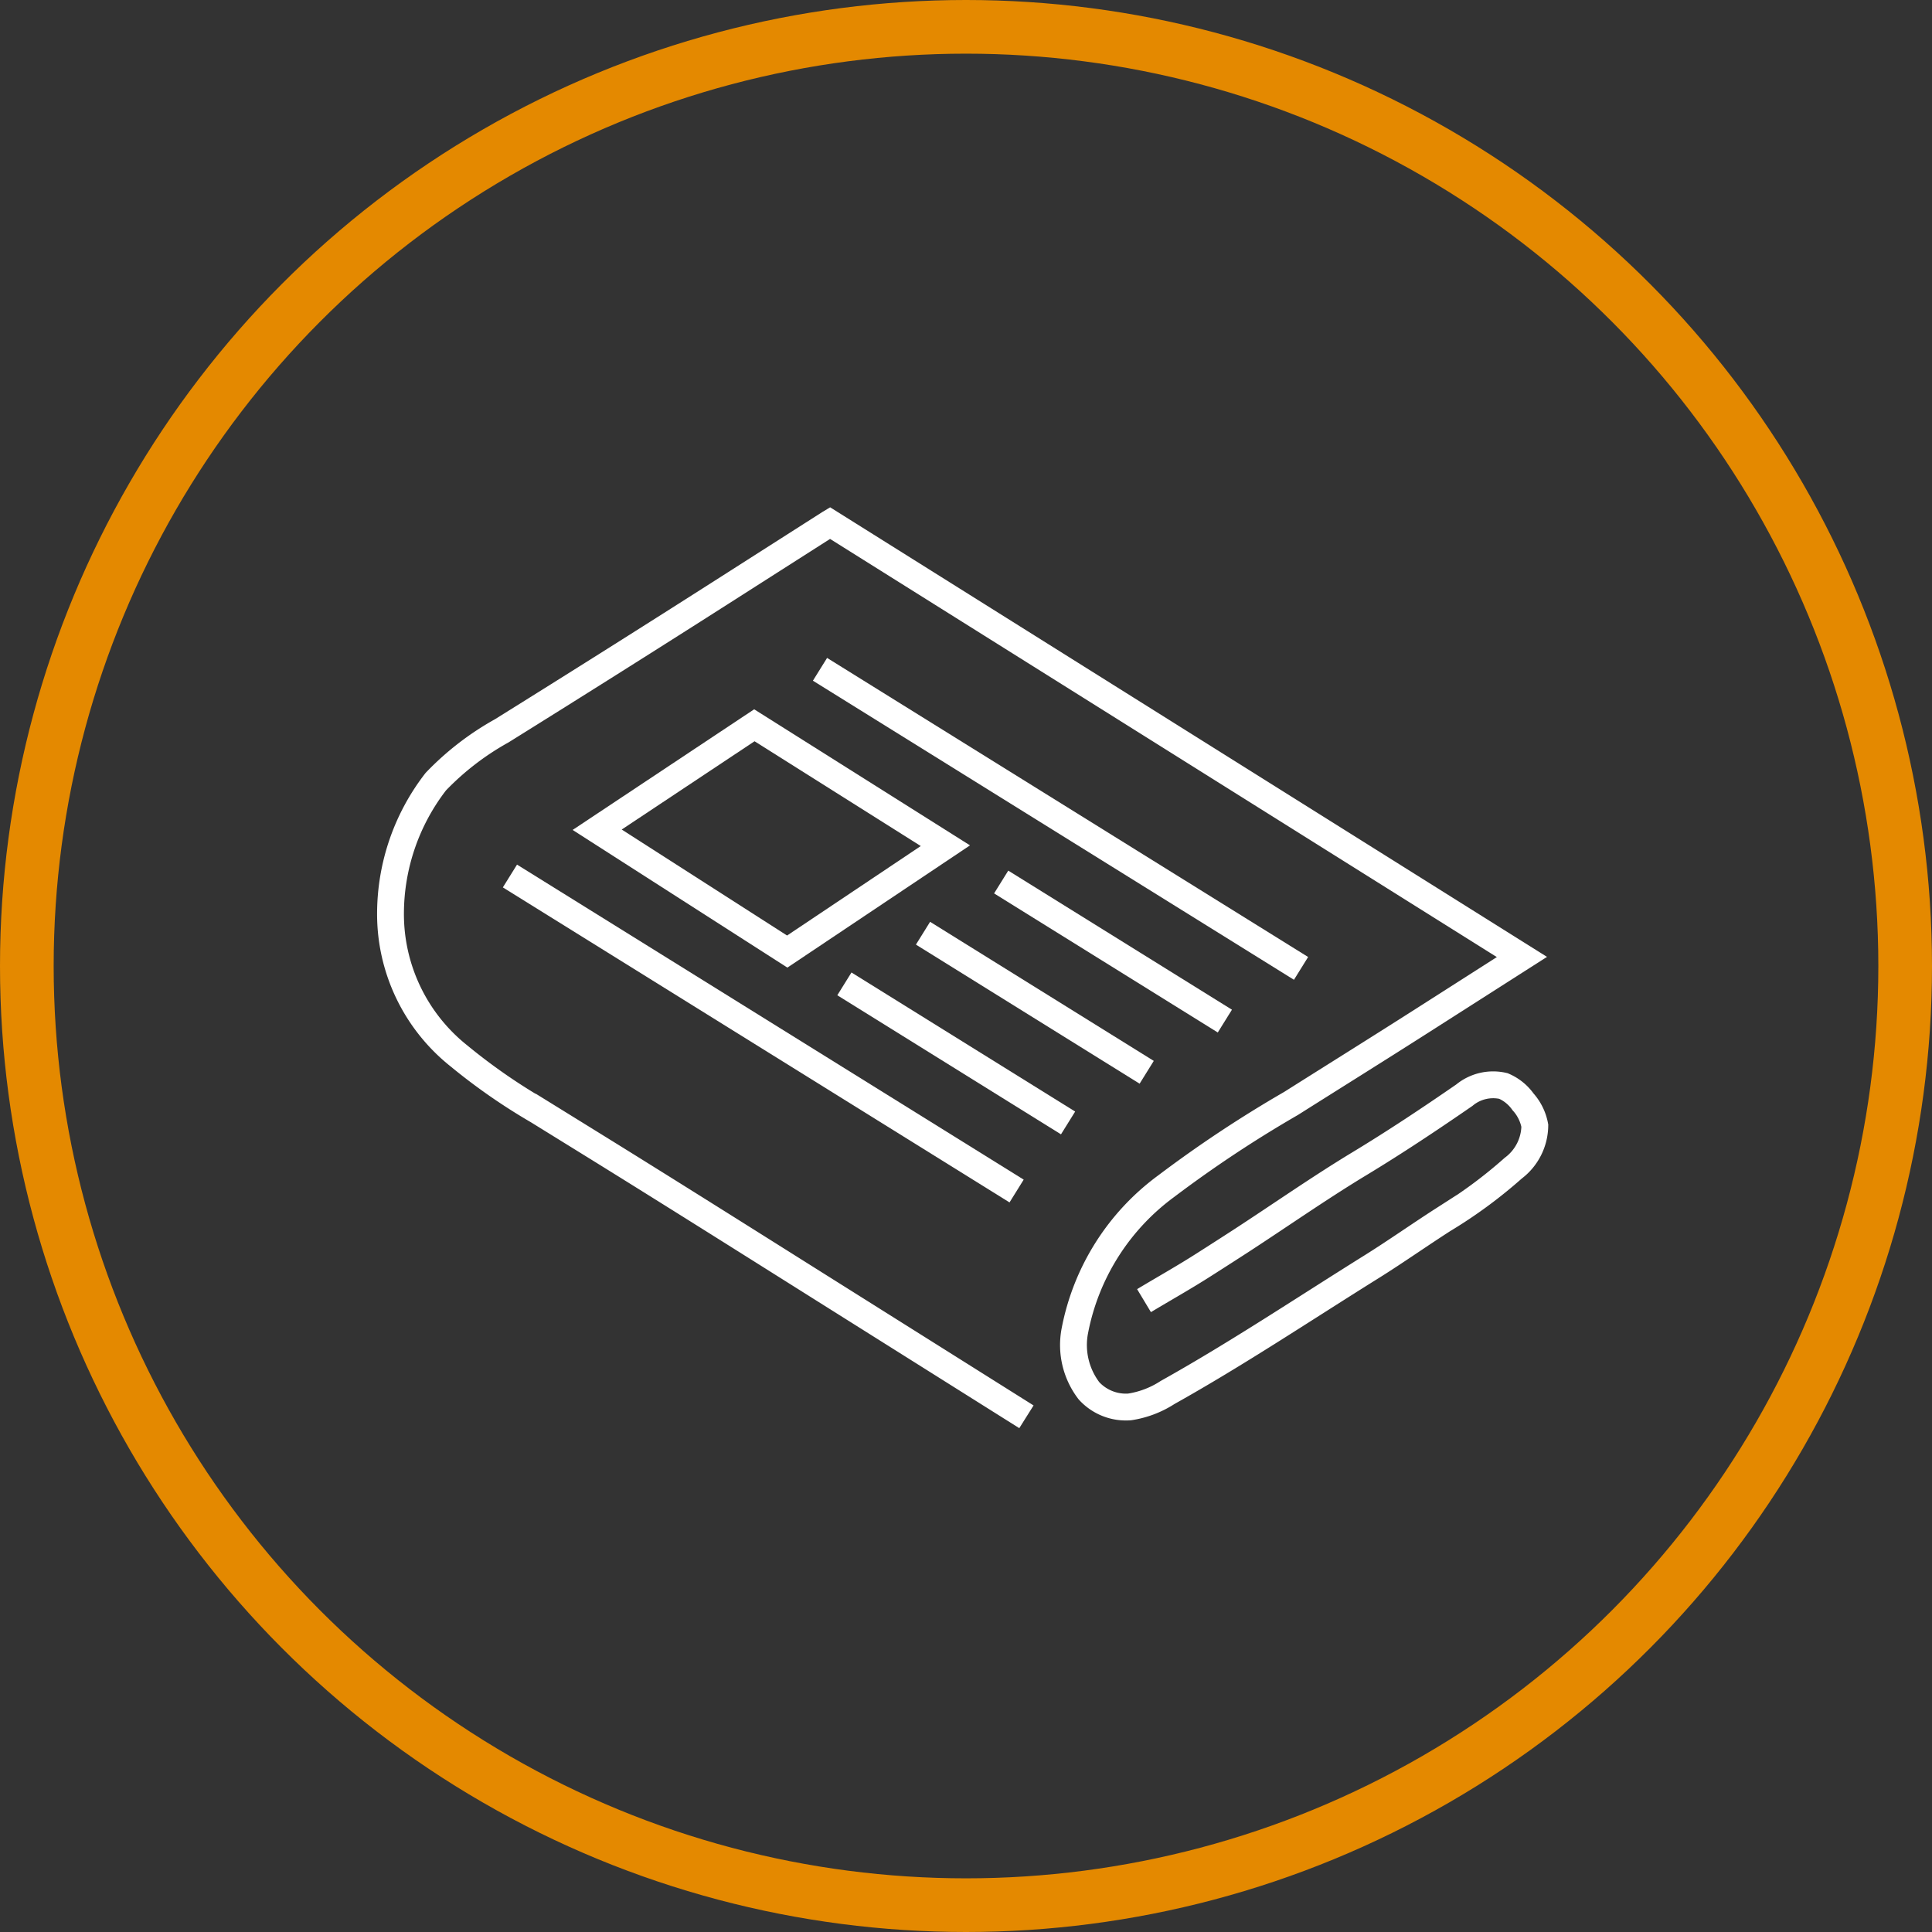 <svg xmlns="http://www.w3.org/2000/svg" width="72" height="72" viewBox="0 0 72 72">
  <rect x="0" y="0" width="72" height="72" fill="#333333" stroke="none"/>
  <g id="Group_1400" data-name="Group 1400" transform="translate(-5726 -614.063)">
    <g id="Group_1345" data-name="Group 1345">
      <g id="Group_1337" data-name="Group 1337" transform="translate(5740.548 633.555)">
        <path id="Path_1350" data-name="Path 1350" d="M266.873,333.55l-2.328-1.464-5.486-3.449c-2.807-1.765-5.606-3.53-8.427-5.275l-1.971-1.219a22.137,22.137,0,0,1-2.945-2.049,6.753,6.753,0,0,1-2.542-5.3,8.051,8.051,0,0,1,1.687-4.913,10.4,10.4,0,0,1,2.456-1.894q4.227-2.633,8.423-5.311l1.016-.649,2.782-1.775.015-.009,25.786,16.171-3.694,2.359c-1.632,1.042-3.276,2.067-4.912,3.1a45.473,45.473,0,0,0-4.652,3.083,8.72,8.72,0,0,0-3.406,5.4,2.805,2.805,0,0,0,.53,2.226,1.864,1.864,0,0,0,1.512.6,3.587,3.587,0,0,0,1.419-.54c2.6-1.454,5.078-3.111,7.6-4.684.9-.563,1.774-1.18,2.671-1.756a17.62,17.62,0,0,0,2.607-1.917,2.008,2.008,0,0,0,.805-1.584,1.831,1.831,0,0,0-.439-.889,1.719,1.719,0,0,0-.731-.59,1.683,1.683,0,0,0-1.457.343c-1.281.884-2.578,1.748-3.914,2.556-1.512.915-2.967,1.936-4.451,2.9q-.479.31-.959.617l-.363.232c-.743.476-1.5.9-2.25,1.351" transform="translate(-243.169 -300.242)" fill="none" stroke="#fff" stroke-miterlimit="10" stroke-width="1"/>
        <line id="Line_126" data-name="Line 126" x2="18.882" y2="11.74" transform="translate(4.456 13.154)" fill="none" stroke="#fff" stroke-miterlimit="10" stroke-width="1"/>
        <line id="Line_127" data-name="Line 127" x2="17.927" y2="11.146" transform="translate(16.011 5.451)" fill="none" stroke="#fff" stroke-miterlimit="10" stroke-width="1"/>
        <line id="Line_128" data-name="Line 128" x2="8.336" y2="5.183" transform="translate(16.92 17.174)" fill="none" stroke="#fff" stroke-miterlimit="10" stroke-width="1"/>
        <line id="Line_129" data-name="Line 129" x2="8.336" y2="5.183" transform="translate(19.85 15.286)" fill="none" stroke="#fff" stroke-miterlimit="10" stroke-width="1"/>
        <line id="Line_130" data-name="Line 130" x2="8.336" y2="5.183" transform="translate(22.763 13.378)" fill="none" stroke="#fff" stroke-miterlimit="10" stroke-width="1"/>
        <path id="Path_1351" data-name="Path 1351" d="M336.543,395.454l7.083,4.54,5.894-3.945-7.119-4.488Z" transform="translate(-328.836 -384.024)" fill="none" stroke="#fff" stroke-miterlimit="10" stroke-width="1"/>
      </g>
      <circle id="Ellipse_491" data-name="Ellipse 491" cx="35" cy="35" r="35" transform="translate(5727 615.063)" fill="none" stroke="#e48900" stroke-miterlimit="10" stroke-width="2"/>
    </g>
  </g>
</svg>
